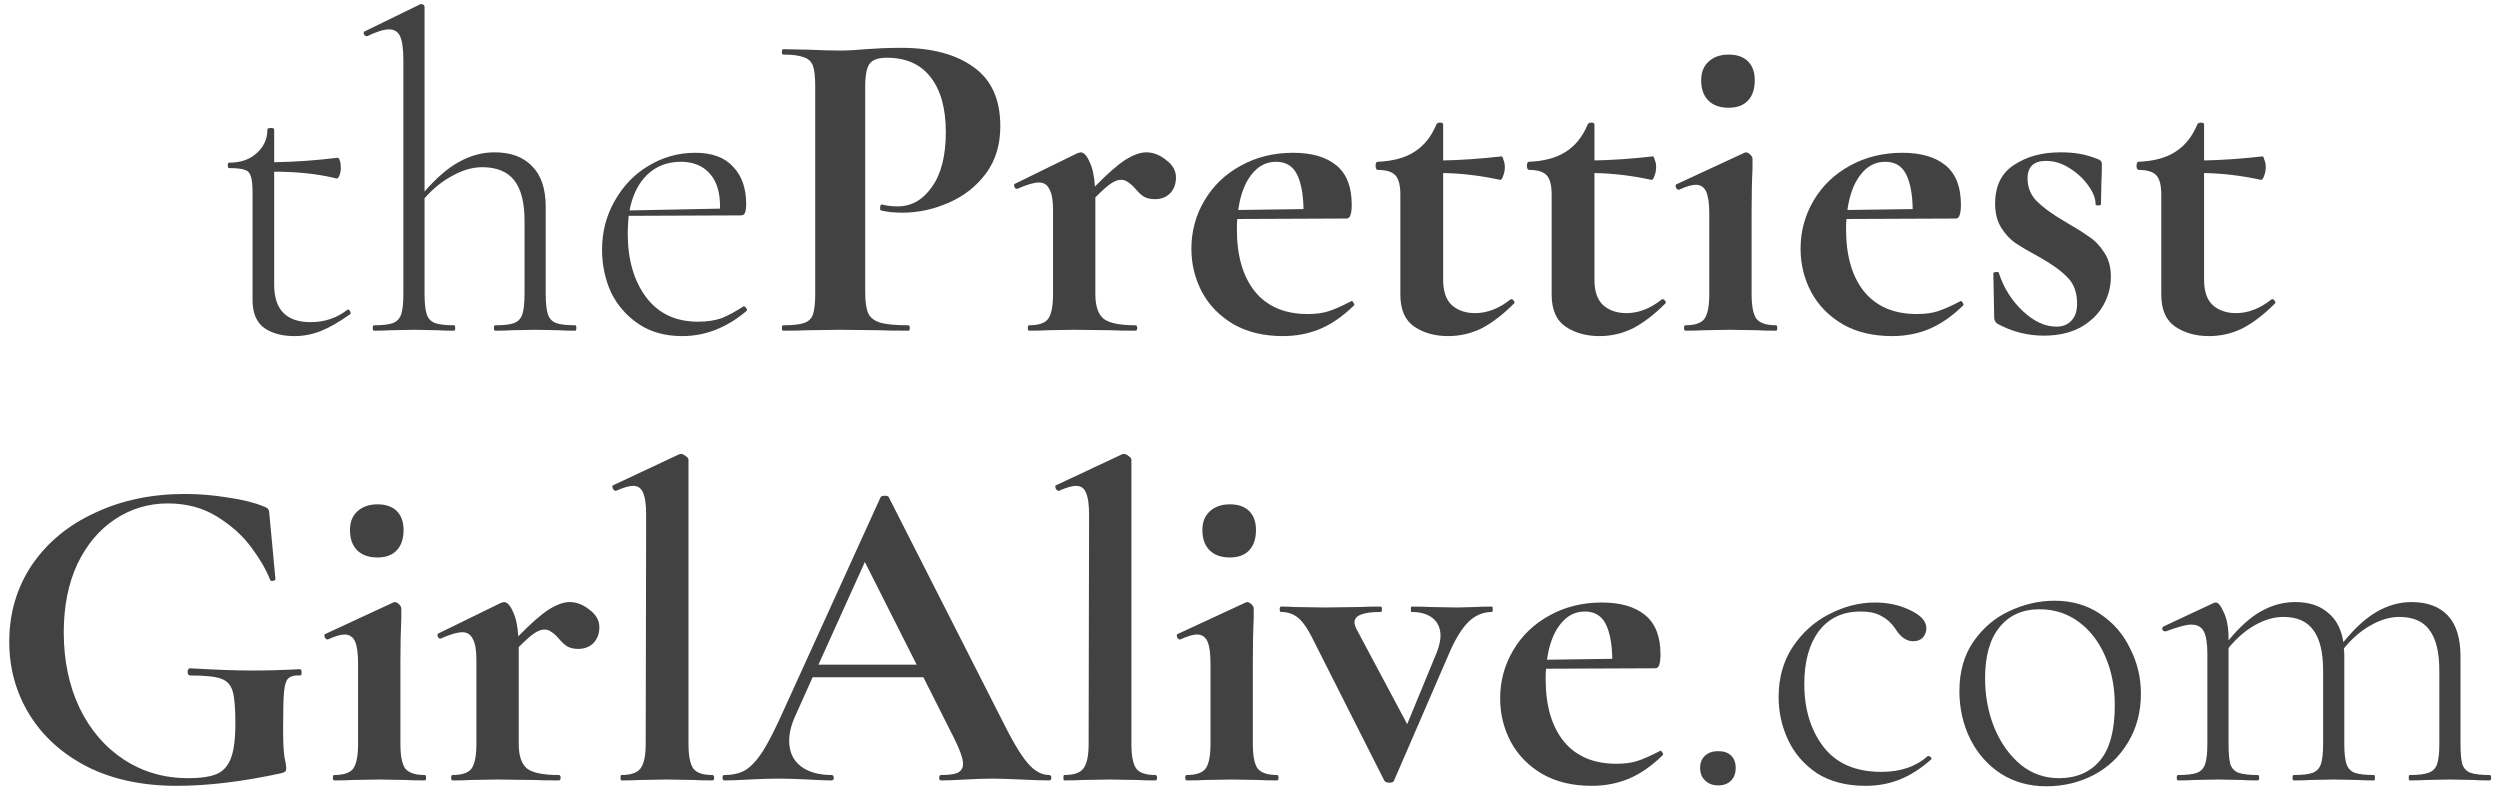 <svg width="189" height="60" viewBox="0 0 189 60" fill="none" xmlns="http://www.w3.org/2000/svg">
<path d="M26.312 23.4C26.38 23.4 26.437 23.456 26.482 23.57C26.527 23.661 26.516 23.729 26.448 23.774C25.608 24.364 24.87 24.784 24.235 25.034C23.599 25.284 22.941 25.409 22.26 25.409C21.329 25.409 20.569 25.204 19.978 24.796C19.388 24.364 19.093 23.661 19.093 22.685V14.581C19.093 13.968 19.048 13.548 18.957 13.321C18.889 13.071 18.741 12.912 18.514 12.844C18.287 12.753 17.89 12.708 17.323 12.708C17.254 12.708 17.22 12.64 17.22 12.504C17.22 12.367 17.254 12.299 17.323 12.299C18.185 12.299 18.877 12.061 19.399 11.584C19.944 11.107 20.217 10.506 20.217 9.78C20.217 9.711 20.308 9.677 20.489 9.677C20.648 9.677 20.727 9.711 20.727 9.78V12.265C22.271 12.242 23.871 12.129 25.529 11.925C25.597 11.925 25.653 12.004 25.699 12.163C25.744 12.299 25.767 12.481 25.767 12.708C25.767 12.889 25.733 13.071 25.665 13.253C25.597 13.434 25.517 13.514 25.426 13.491C24.064 13.15 22.498 12.98 20.727 12.98V21.527C20.727 23.411 21.647 24.353 23.485 24.353C24.53 24.353 25.449 24.047 26.244 23.434L26.312 23.4ZM43.502 24.591C43.548 24.591 43.571 24.66 43.571 24.796C43.571 24.932 43.548 25 43.502 25C42.98 25 42.56 24.989 42.243 24.966L40.472 24.932L38.667 24.966C38.372 24.989 37.964 25 37.442 25C37.373 25 37.339 24.932 37.339 24.796C37.339 24.66 37.373 24.591 37.442 24.591C38.1 24.591 38.577 24.535 38.872 24.421C39.167 24.308 39.371 24.092 39.485 23.774C39.598 23.434 39.655 22.923 39.655 22.242V16.692C39.655 15.307 39.394 14.286 38.872 13.627C38.35 12.969 37.544 12.64 36.454 12.64C35.728 12.64 34.979 12.855 34.207 13.287C33.435 13.695 32.731 14.263 32.096 14.989V22.242C32.096 22.923 32.153 23.434 32.266 23.774C32.38 24.092 32.584 24.308 32.879 24.421C33.197 24.535 33.685 24.591 34.343 24.591C34.388 24.591 34.411 24.66 34.411 24.796C34.411 24.932 34.388 25 34.343 25C33.821 25 33.401 24.989 33.083 24.966L31.313 24.932L29.508 24.966C29.213 24.989 28.804 25 28.282 25C28.214 25 28.18 24.932 28.18 24.796C28.18 24.66 28.214 24.591 28.282 24.591C28.94 24.591 29.417 24.535 29.712 24.421C30.007 24.308 30.212 24.092 30.325 23.774C30.439 23.434 30.495 22.923 30.495 22.242V4.57C30.495 3.73 30.416 3.128 30.257 2.765C30.098 2.402 29.814 2.22 29.406 2.22C29.02 2.22 28.475 2.391 27.771 2.731H27.703C27.612 2.731 27.544 2.674 27.499 2.561C27.476 2.447 27.51 2.379 27.601 2.357L31.789 0.314H31.857C32.016 0.314 32.096 0.393 32.096 0.552V14.479C33.004 13.434 33.878 12.685 34.718 12.231C35.58 11.755 36.465 11.516 37.373 11.516C38.622 11.516 39.575 11.868 40.234 12.572C40.915 13.253 41.255 14.274 41.255 15.636V22.242C41.255 22.923 41.312 23.434 41.425 23.774C41.539 24.092 41.743 24.308 42.038 24.421C42.356 24.535 42.844 24.591 43.502 24.591ZM56.24 23.161C56.309 23.161 56.365 23.207 56.411 23.297C56.479 23.366 56.49 23.434 56.445 23.502C54.947 24.773 53.324 25.409 51.576 25.409C50.282 25.409 49.181 25.102 48.273 24.489C47.365 23.876 46.672 23.082 46.196 22.106C45.742 21.107 45.515 20.029 45.515 18.871C45.515 17.532 45.833 16.306 46.468 15.194C47.104 14.059 47.955 13.173 49.022 12.538C50.111 11.879 51.292 11.55 52.563 11.55C53.834 11.55 54.788 11.902 55.423 12.606C56.082 13.287 56.411 14.229 56.411 15.432C56.411 15.75 56.377 15.977 56.309 16.113C56.263 16.226 56.161 16.283 56.002 16.283L47.524 16.317C47.478 16.862 47.456 17.305 47.456 17.645C47.456 19.62 47.921 21.232 48.852 22.48C49.782 23.706 51.088 24.319 52.767 24.319C53.471 24.319 54.073 24.228 54.572 24.047C55.071 23.842 55.616 23.547 56.206 23.161H56.24ZM51.474 12.231C50.452 12.231 49.601 12.56 48.92 13.219C48.261 13.854 47.819 14.751 47.592 15.909L54.436 15.772C54.459 14.592 54.197 13.707 53.653 13.117C53.131 12.526 52.404 12.231 51.474 12.231ZM65.409 22.106C65.409 22.832 65.489 23.366 65.648 23.706C65.806 24.024 66.102 24.251 66.533 24.387C66.987 24.523 67.702 24.591 68.678 24.591C68.746 24.591 68.78 24.66 68.78 24.796C68.78 24.932 68.746 25 68.678 25C67.747 25 67.021 24.989 66.499 24.966L63.536 24.932L61.051 24.966C60.597 24.989 59.984 25 59.212 25C59.144 25 59.11 24.932 59.11 24.796C59.11 24.66 59.144 24.591 59.212 24.591C59.939 24.591 60.461 24.535 60.779 24.421C61.119 24.308 61.346 24.092 61.459 23.774C61.573 23.434 61.63 22.923 61.63 22.242V6.477C61.63 5.796 61.573 5.296 61.459 4.979C61.346 4.661 61.119 4.445 60.779 4.332C60.438 4.195 59.916 4.127 59.212 4.127C59.144 4.127 59.11 4.059 59.11 3.923C59.11 3.787 59.144 3.719 59.212 3.719L61.017 3.753C62.061 3.798 62.89 3.821 63.502 3.821C64.047 3.821 64.694 3.787 65.443 3.719C65.738 3.696 66.113 3.673 66.567 3.651C67.021 3.628 67.543 3.616 68.133 3.616C70.449 3.616 72.276 4.105 73.615 5.081C74.955 6.034 75.624 7.521 75.624 9.541C75.624 10.949 75.261 12.14 74.535 13.117C73.808 14.093 72.866 14.83 71.709 15.33C70.574 15.829 69.404 16.079 68.201 16.079C67.588 16.079 67.055 16.022 66.601 15.909C66.556 15.909 66.533 15.852 66.533 15.738C66.533 15.67 66.544 15.602 66.567 15.534C66.612 15.466 66.658 15.443 66.703 15.466C67.044 15.557 67.43 15.602 67.861 15.602C68.905 15.602 69.768 15.114 70.449 14.138C71.152 13.162 71.504 11.777 71.504 9.984C71.504 8.191 71.118 6.806 70.347 5.83C69.597 4.854 68.496 4.366 67.044 4.366C66.408 4.366 65.977 4.513 65.75 4.808C65.523 5.103 65.409 5.682 65.409 6.545V22.106ZM86.657 11.516C87.179 11.516 87.679 11.709 88.155 12.095C88.655 12.458 88.904 12.901 88.904 13.423C88.904 13.9 88.757 14.297 88.462 14.615C88.167 14.91 87.781 15.057 87.304 15.057C86.964 15.057 86.68 14.989 86.453 14.853C86.249 14.717 86.033 14.512 85.806 14.24C85.602 14.013 85.42 13.854 85.261 13.763C85.125 13.65 84.955 13.593 84.75 13.593C84.523 13.593 84.274 13.684 84.001 13.866C83.751 14.024 83.354 14.376 82.809 14.921V22.242C82.809 23.15 83.025 23.774 83.456 24.115C83.888 24.433 84.682 24.591 85.84 24.591C85.931 24.591 85.976 24.66 85.976 24.796C85.976 24.932 85.931 25 85.84 25C85.045 25 84.421 24.989 83.967 24.966L81.209 24.932L79.2 24.966C78.86 24.989 78.394 25 77.804 25C77.736 25 77.702 24.932 77.702 24.796C77.702 24.66 77.736 24.591 77.804 24.591C78.508 24.591 78.984 24.433 79.234 24.115C79.484 23.774 79.609 23.15 79.609 22.242V15.841C79.609 15.137 79.518 14.626 79.336 14.308C79.177 13.968 78.916 13.797 78.553 13.797C78.167 13.797 77.623 13.956 76.919 14.274H76.851C76.783 14.274 76.726 14.217 76.68 14.104C76.658 13.99 76.669 13.922 76.715 13.9L81.448 11.584C81.584 11.539 81.663 11.516 81.686 11.516C81.936 11.516 82.162 11.755 82.367 12.231C82.594 12.685 82.73 13.309 82.775 14.104C83.706 13.15 84.467 12.481 85.057 12.095C85.67 11.709 86.203 11.516 86.657 11.516ZM102.19 22.753C102.236 22.753 102.281 22.798 102.327 22.889C102.395 22.98 102.406 23.048 102.361 23.093C101.521 23.91 100.669 24.501 99.807 24.864C98.944 25.227 98.002 25.409 96.981 25.409C95.551 25.409 94.314 25.113 93.269 24.523C92.225 23.91 91.43 23.105 90.886 22.106C90.341 21.084 90.069 19.983 90.069 18.803C90.069 17.486 90.398 16.272 91.056 15.159C91.714 14.047 92.622 13.173 93.78 12.538C94.96 11.879 96.288 11.55 97.764 11.55C99.171 11.55 100.261 11.868 101.033 12.504C101.804 13.139 102.19 14.127 102.19 15.466C102.19 16.17 102.066 16.521 101.816 16.521L93.542 16.556C93.519 16.715 93.508 16.976 93.508 17.339C93.508 19.336 93.962 20.903 94.87 22.038C95.8 23.173 97.128 23.74 98.853 23.74C99.466 23.74 99.989 23.672 100.42 23.536C100.851 23.4 101.419 23.15 102.122 22.787L102.19 22.753ZM96.47 12.231C95.721 12.231 95.097 12.56 94.597 13.219C94.098 13.854 93.769 14.739 93.61 15.875L98.547 15.806C98.524 14.649 98.354 13.763 98.036 13.15C97.719 12.538 97.196 12.231 96.47 12.231ZM114.243 22.616C114.334 22.616 114.402 22.662 114.447 22.753C114.515 22.843 114.515 22.912 114.447 22.957C113.607 23.797 112.79 24.421 111.996 24.83C111.201 25.216 110.361 25.409 109.476 25.409C108.477 25.409 107.626 25.17 106.922 24.694C106.219 24.217 105.867 23.411 105.867 22.276V14.717C105.867 14.013 105.742 13.525 105.492 13.253C105.242 12.98 104.788 12.844 104.13 12.844C104.107 12.844 104.073 12.81 104.028 12.742C104.005 12.674 103.994 12.606 103.994 12.538C103.994 12.447 104.005 12.379 104.028 12.333C104.051 12.265 104.085 12.231 104.13 12.231C105.288 12.186 106.219 11.936 106.922 11.482C107.649 11.028 108.205 10.336 108.591 9.405C108.636 9.314 108.727 9.269 108.863 9.269C109.022 9.269 109.102 9.314 109.102 9.405V12.129C110.418 12.106 111.894 12.004 113.528 11.823C113.573 11.823 113.619 11.913 113.664 12.095C113.732 12.254 113.766 12.435 113.766 12.64C113.766 12.867 113.721 13.094 113.63 13.321C113.562 13.525 113.483 13.616 113.392 13.593C111.916 13.275 110.486 13.105 109.102 13.082V21.152C109.102 22.015 109.317 22.651 109.748 23.059C110.202 23.468 110.793 23.672 111.519 23.672C112.427 23.672 113.312 23.331 114.175 22.651L114.243 22.616ZM125.682 22.616C125.773 22.616 125.841 22.662 125.886 22.753C125.954 22.843 125.954 22.912 125.886 22.957C125.046 23.797 124.229 24.421 123.435 24.83C122.64 25.216 121.8 25.409 120.915 25.409C119.916 25.409 119.065 25.17 118.361 24.694C117.657 24.217 117.305 23.411 117.305 22.276V14.717C117.305 14.013 117.181 13.525 116.931 13.253C116.681 12.98 116.227 12.844 115.569 12.844C115.546 12.844 115.512 12.81 115.467 12.742C115.444 12.674 115.433 12.606 115.433 12.538C115.433 12.447 115.444 12.379 115.467 12.333C115.489 12.265 115.524 12.231 115.569 12.231C116.727 12.186 117.657 11.936 118.361 11.482C119.087 11.028 119.644 10.336 120.03 9.405C120.075 9.314 120.166 9.269 120.302 9.269C120.461 9.269 120.54 9.314 120.54 9.405V12.129C121.857 12.106 123.332 12.004 124.967 11.823C125.012 11.823 125.058 11.913 125.103 12.095C125.171 12.254 125.205 12.435 125.205 12.64C125.205 12.867 125.16 13.094 125.069 13.321C125.001 13.525 124.921 13.616 124.831 13.593C123.355 13.275 121.925 13.105 120.54 13.082V21.152C120.54 22.015 120.756 22.651 121.187 23.059C121.641 23.468 122.231 23.672 122.958 23.672C123.866 23.672 124.751 23.331 125.614 22.651L125.682 22.616ZM130.685 8.145C130.027 8.145 129.516 7.964 129.153 7.6C128.79 7.237 128.608 6.726 128.608 6.068C128.608 5.478 128.79 5.013 129.153 4.672C129.539 4.309 130.049 4.127 130.685 4.127C131.321 4.127 131.809 4.297 132.149 4.638C132.49 4.978 132.66 5.455 132.66 6.068C132.66 6.726 132.49 7.237 132.149 7.6C131.809 7.964 131.321 8.145 130.685 8.145ZM127.416 25C127.348 25 127.314 24.932 127.314 24.796C127.314 24.66 127.348 24.591 127.416 24.591C128.12 24.591 128.597 24.433 128.846 24.115C129.096 23.774 129.221 23.15 129.221 22.242V16.147C129.221 15.375 129.141 14.819 128.983 14.479C128.824 14.138 128.563 13.968 128.199 13.968C127.904 13.968 127.484 14.093 126.94 14.342H126.906C126.815 14.342 126.747 14.286 126.701 14.172C126.656 14.036 126.667 13.956 126.735 13.934L131.877 11.55L131.979 11.516C132.092 11.516 132.206 11.573 132.319 11.686C132.433 11.8 132.49 11.902 132.49 11.993V12.742C132.444 13.65 132.422 14.762 132.422 16.079V22.242C132.422 23.15 132.546 23.774 132.796 24.115C133.069 24.433 133.557 24.591 134.26 24.591C134.328 24.591 134.362 24.66 134.362 24.796C134.362 24.932 134.328 25 134.26 25C133.67 25 133.205 24.989 132.864 24.966L130.821 24.932L128.812 24.966C128.472 24.989 128.006 25 127.416 25ZM148.245 22.753C148.29 22.753 148.335 22.798 148.381 22.889C148.449 22.98 148.46 23.048 148.415 23.093C147.575 23.91 146.724 24.501 145.861 24.864C144.998 25.227 144.056 25.409 143.035 25.409C141.605 25.409 140.368 25.113 139.323 24.523C138.279 23.91 137.485 23.105 136.94 22.106C136.395 21.084 136.123 19.983 136.123 18.803C136.123 17.486 136.452 16.272 137.11 15.159C137.768 14.047 138.676 13.173 139.834 12.538C141.015 11.879 142.343 11.55 143.818 11.55C145.225 11.55 146.315 11.868 147.087 12.504C147.859 13.139 148.245 14.127 148.245 15.466C148.245 16.17 148.12 16.521 147.87 16.521L139.596 16.556C139.573 16.715 139.562 16.976 139.562 17.339C139.562 19.336 140.016 20.903 140.924 22.038C141.855 23.173 143.182 23.74 144.908 23.74C145.521 23.74 146.043 23.672 146.474 23.536C146.905 23.4 147.473 23.15 148.176 22.787L148.245 22.753ZM142.524 12.231C141.775 12.231 141.151 12.56 140.651 13.219C140.152 13.854 139.823 14.739 139.664 15.875L144.601 15.806C144.579 14.649 144.408 13.763 144.09 13.15C143.773 12.538 143.251 12.231 142.524 12.231ZM153.283 13.491C153.283 14.149 153.51 14.717 153.964 15.194C154.441 15.67 155.122 16.17 156.007 16.692C156.87 17.191 157.505 17.588 157.914 17.884C158.345 18.156 158.731 18.553 159.071 19.075C159.412 19.575 159.582 20.188 159.582 20.914C159.582 21.686 159.389 22.412 159.003 23.093C158.617 23.774 158.039 24.33 157.267 24.762C156.495 25.17 155.576 25.375 154.509 25.375C153.26 25.375 152.08 25.068 150.968 24.455C150.831 24.319 150.763 24.183 150.763 24.047L150.695 20.676C150.695 20.608 150.752 20.573 150.865 20.573C151.002 20.551 151.081 20.562 151.104 20.608C151.467 21.742 152.069 22.707 152.908 23.502C153.748 24.296 154.6 24.694 155.462 24.694C155.939 24.694 156.313 24.546 156.586 24.251C156.881 23.956 157.028 23.524 157.028 22.957C157.028 22.117 156.79 21.459 156.313 20.982C155.837 20.483 155.133 19.972 154.202 19.45C153.408 19.018 152.806 18.667 152.398 18.394C151.989 18.122 151.626 17.736 151.308 17.237C150.99 16.737 150.831 16.124 150.831 15.398C150.831 14.059 151.308 13.082 152.261 12.47C153.215 11.834 154.384 11.516 155.769 11.516C156.291 11.516 156.756 11.55 157.165 11.618C157.596 11.686 158.073 11.823 158.595 12.027C158.799 12.095 158.901 12.22 158.901 12.401C158.901 12.969 158.89 13.412 158.867 13.729L158.833 15.432C158.833 15.5 158.765 15.534 158.629 15.534C158.493 15.534 158.425 15.5 158.425 15.432C158.425 15.001 158.243 14.535 157.88 14.036C157.517 13.514 157.04 13.071 156.45 12.708C155.882 12.345 155.292 12.163 154.679 12.163C153.748 12.163 153.283 12.606 153.283 13.491ZM171.769 22.616C171.86 22.616 171.928 22.662 171.974 22.753C172.042 22.843 172.042 22.912 171.974 22.957C171.134 23.797 170.316 24.421 169.522 24.83C168.727 25.216 167.888 25.409 167.002 25.409C166.003 25.409 165.152 25.17 164.448 24.694C163.745 24.217 163.393 23.411 163.393 22.276V14.717C163.393 14.013 163.268 13.525 163.018 13.253C162.769 12.98 162.315 12.844 161.656 12.844C161.634 12.844 161.6 12.81 161.554 12.742C161.532 12.674 161.52 12.606 161.52 12.538C161.52 12.447 161.532 12.379 161.554 12.333C161.577 12.265 161.611 12.231 161.656 12.231C162.814 12.186 163.745 11.936 164.448 11.482C165.175 11.028 165.731 10.336 166.117 9.405C166.162 9.314 166.253 9.269 166.389 9.269C166.548 9.269 166.628 9.314 166.628 9.405V12.129C167.944 12.106 169.42 12.004 171.054 11.823C171.1 11.823 171.145 11.913 171.19 12.095C171.259 12.254 171.293 12.435 171.293 12.64C171.293 12.867 171.247 13.094 171.156 13.321C171.088 13.525 171.009 13.616 170.918 13.593C169.443 13.275 168.012 13.105 166.628 13.082V21.152C166.628 22.015 166.843 22.651 167.275 23.059C167.729 23.468 168.319 23.672 169.045 23.672C169.953 23.672 170.839 23.331 171.701 22.651L171.769 22.616ZM13.367 59.409C10.779 59.409 8.532 58.932 6.625 57.978C4.718 57.002 3.254 55.686 2.233 54.029C1.211 52.372 0.7 50.533 0.7 48.513C0.7 46.356 1.268 44.426 2.403 42.724C3.561 41.022 5.15 39.705 7.17 38.774C9.19 37.821 11.46 37.344 13.98 37.344C15.07 37.344 16.159 37.435 17.249 37.617C18.338 37.775 19.212 37.991 19.871 38.263C20.12 38.354 20.256 38.434 20.279 38.502C20.325 38.547 20.359 38.729 20.381 39.047L20.824 43.78C20.824 43.848 20.756 43.893 20.62 43.916C20.506 43.938 20.438 43.904 20.415 43.814C20.12 43.065 19.644 42.247 18.985 41.362C18.327 40.477 17.464 39.705 16.398 39.047C15.331 38.388 14.094 38.059 12.686 38.059C11.233 38.059 9.905 38.456 8.702 39.251C7.499 40.045 6.546 41.18 5.842 42.656C5.161 44.131 4.82 45.845 4.82 47.797C4.82 49.931 5.218 51.838 6.012 53.518C6.829 55.198 7.953 56.503 9.383 57.434C10.813 58.364 12.425 58.83 14.218 58.83C15.149 58.83 15.864 58.728 16.363 58.523C16.863 58.319 17.226 57.922 17.453 57.331C17.68 56.741 17.794 55.867 17.794 54.71C17.794 53.529 17.726 52.712 17.589 52.258C17.453 51.781 17.158 51.464 16.704 51.305C16.273 51.146 15.501 51.066 14.389 51.066C14.252 51.066 14.184 50.975 14.184 50.794C14.184 50.726 14.196 50.669 14.218 50.624C14.264 50.556 14.309 50.522 14.354 50.522C16.284 50.635 17.85 50.692 19.053 50.692C20.211 50.692 21.414 50.658 22.663 50.59C22.753 50.59 22.799 50.669 22.799 50.828C22.822 50.987 22.776 51.066 22.663 51.066C22.254 51.044 21.959 51.123 21.777 51.305C21.619 51.464 21.516 51.804 21.471 52.326C21.426 52.848 21.403 53.756 21.403 55.05C21.403 56.072 21.437 56.798 21.505 57.229C21.596 57.661 21.641 57.933 21.641 58.047C21.641 58.183 21.619 58.274 21.573 58.319C21.528 58.364 21.426 58.41 21.267 58.455C18.338 59.091 15.705 59.409 13.367 59.409ZM28.535 42.145C27.876 42.145 27.366 41.964 27.002 41.6C26.639 41.237 26.457 40.726 26.457 40.068C26.457 39.478 26.639 39.013 27.002 38.672C27.388 38.309 27.899 38.127 28.535 38.127C29.17 38.127 29.658 38.297 29.999 38.638C30.339 38.978 30.509 39.455 30.509 40.068C30.509 40.726 30.339 41.237 29.999 41.6C29.658 41.964 29.17 42.145 28.535 42.145ZM25.266 59C25.198 59 25.164 58.932 25.164 58.796C25.164 58.66 25.198 58.591 25.266 58.591C25.969 58.591 26.446 58.432 26.696 58.115C26.945 57.774 27.07 57.15 27.07 56.242V50.147C27.07 49.375 26.991 48.819 26.832 48.478C26.673 48.138 26.412 47.968 26.049 47.968C25.754 47.968 25.334 48.093 24.789 48.342H24.755C24.664 48.342 24.596 48.285 24.551 48.172C24.505 48.036 24.517 47.956 24.585 47.934L29.726 45.55L29.828 45.516C29.942 45.516 30.055 45.573 30.169 45.686C30.282 45.8 30.339 45.902 30.339 45.993V46.742C30.294 47.65 30.271 48.762 30.271 50.079V56.242C30.271 57.15 30.396 57.774 30.646 58.115C30.918 58.432 31.406 58.591 32.11 58.591C32.178 58.591 32.212 58.66 32.212 58.796C32.212 58.932 32.178 59 32.11 59C31.52 59 31.054 58.989 30.714 58.966L28.671 58.932L26.662 58.966C26.321 58.989 25.856 59 25.266 59ZM43.064 45.516C43.586 45.516 44.085 45.709 44.562 46.095C45.061 46.458 45.311 46.901 45.311 47.423C45.311 47.9 45.163 48.297 44.868 48.615C44.573 48.91 44.187 49.057 43.711 49.057C43.37 49.057 43.086 48.989 42.859 48.853C42.655 48.717 42.439 48.513 42.212 48.24C42.008 48.013 41.826 47.854 41.667 47.763C41.531 47.65 41.361 47.593 41.157 47.593C40.93 47.593 40.68 47.684 40.408 47.866C40.158 48.025 39.761 48.376 39.216 48.921V56.242C39.216 57.15 39.432 57.774 39.863 58.115C40.294 58.432 41.089 58.591 42.246 58.591C42.337 58.591 42.383 58.66 42.383 58.796C42.383 58.932 42.337 59 42.246 59C41.452 59 40.828 58.989 40.374 58.966L37.616 58.932L35.607 58.966C35.266 58.989 34.801 59 34.211 59C34.142 59 34.108 58.932 34.108 58.796C34.108 58.66 34.142 58.591 34.211 58.591C34.914 58.591 35.391 58.432 35.641 58.115C35.89 57.774 36.015 57.15 36.015 56.242V49.84C36.015 49.137 35.924 48.626 35.743 48.308C35.584 47.968 35.323 47.797 34.96 47.797C34.574 47.797 34.029 47.956 33.325 48.274H33.257C33.189 48.274 33.132 48.217 33.087 48.104C33.064 47.99 33.075 47.922 33.121 47.9L37.854 45.584C37.99 45.539 38.07 45.516 38.092 45.516C38.342 45.516 38.569 45.755 38.773 46.231C39 46.685 39.136 47.309 39.182 48.104C40.113 47.151 40.873 46.481 41.463 46.095C42.076 45.709 42.61 45.516 43.064 45.516ZM46.976 59C46.931 59 46.908 58.932 46.908 58.796C46.908 58.66 46.931 58.591 46.976 58.591C47.68 58.591 48.157 58.432 48.406 58.115C48.679 57.774 48.815 57.15 48.815 56.242L48.849 38.944C48.849 38.15 48.77 37.582 48.611 37.242C48.474 36.901 48.225 36.731 47.861 36.731C47.566 36.731 47.135 36.856 46.568 37.106H46.533C46.465 37.106 46.397 37.049 46.329 36.935C46.284 36.799 46.284 36.72 46.329 36.697L51.335 34.348L51.471 34.314C51.584 34.314 51.709 34.37 51.845 34.484C51.981 34.575 52.05 34.666 52.05 34.756V56.242C52.05 57.15 52.175 57.774 52.424 58.115C52.674 58.432 53.151 58.591 53.854 58.591C53.945 58.591 53.99 58.66 53.99 58.796C53.99 58.932 53.945 59 53.854 59C53.287 59 52.833 58.989 52.492 58.966L50.415 58.932L48.372 58.966C48.032 58.989 47.566 59 46.976 59ZM79.309 58.591C79.423 58.591 79.48 58.66 79.48 58.796C79.48 58.932 79.423 59 79.309 59C78.856 59 78.152 58.977 77.198 58.932C76.2 58.886 75.484 58.864 75.053 58.864C74.486 58.864 73.793 58.886 72.976 58.932C72.204 58.977 71.591 59 71.137 59C71.047 59 71.001 58.932 71.001 58.796C71.001 58.66 71.047 58.591 71.137 58.591C71.728 58.591 72.148 58.535 72.397 58.421C72.67 58.285 72.806 58.058 72.806 57.74C72.806 57.354 72.579 56.707 72.125 55.799L69.809 51.203H61.433L60.105 54.165C59.81 54.823 59.663 55.436 59.663 56.004C59.663 56.821 59.946 57.456 60.514 57.91C61.104 58.364 61.887 58.591 62.863 58.591C62.977 58.591 63.033 58.66 63.033 58.796C63.033 58.932 62.977 59 62.863 59C62.455 59 61.864 58.977 61.093 58.932C60.23 58.886 59.481 58.864 58.845 58.864C58.232 58.864 57.495 58.886 56.632 58.932C55.86 58.977 55.236 59 54.759 59C54.669 59 54.623 58.932 54.623 58.796C54.623 58.66 54.669 58.591 54.759 58.591C55.395 58.591 55.928 58.467 56.36 58.217C56.791 57.944 57.222 57.479 57.654 56.821C58.085 56.14 58.596 55.141 59.186 53.824L66.575 37.582C66.62 37.514 66.722 37.48 66.881 37.48C67.063 37.48 67.165 37.514 67.188 37.582L75.7 54.335C76.495 55.947 77.153 57.059 77.675 57.672C78.197 58.285 78.742 58.591 79.309 58.591ZM61.876 50.249H69.299L65.383 42.486L61.876 50.249ZM80.461 59C80.416 59 80.393 58.932 80.393 58.796C80.393 58.66 80.416 58.591 80.461 58.591C81.165 58.591 81.641 58.432 81.891 58.115C82.164 57.774 82.3 57.15 82.3 56.242L82.334 38.944C82.334 38.15 82.254 37.582 82.096 37.242C81.959 36.901 81.71 36.731 81.346 36.731C81.051 36.731 80.62 36.856 80.052 37.106H80.018C79.95 37.106 79.882 37.049 79.814 36.935C79.769 36.799 79.769 36.72 79.814 36.697L84.82 34.348L84.956 34.314C85.069 34.314 85.194 34.37 85.33 34.484C85.466 34.575 85.534 34.666 85.534 34.756V56.242C85.534 57.15 85.659 57.774 85.909 58.115C86.159 58.432 86.635 58.591 87.339 58.591C87.43 58.591 87.475 58.66 87.475 58.796C87.475 58.932 87.43 59 87.339 59C86.772 59 86.318 58.989 85.977 58.966L83.9 58.932L81.857 58.966C81.517 58.989 81.051 59 80.461 59ZM92.977 42.145C92.319 42.145 91.808 41.964 91.445 41.6C91.082 41.237 90.9 40.726 90.9 40.068C90.9 39.478 91.082 39.013 91.445 38.672C91.831 38.309 92.342 38.127 92.977 38.127C93.613 38.127 94.101 38.297 94.441 38.638C94.782 38.978 94.952 39.455 94.952 40.068C94.952 40.726 94.782 41.237 94.441 41.6C94.101 41.964 93.613 42.145 92.977 42.145ZM89.708 59C89.64 59 89.606 58.932 89.606 58.796C89.606 58.66 89.64 58.591 89.708 58.591C90.412 58.591 90.889 58.432 91.138 58.115C91.388 57.774 91.513 57.15 91.513 56.242V50.147C91.513 49.375 91.434 48.819 91.275 48.478C91.116 48.138 90.855 47.968 90.492 47.968C90.196 47.968 89.776 48.093 89.232 48.342H89.198C89.107 48.342 89.039 48.285 88.993 48.172C88.948 48.036 88.959 47.956 89.027 47.934L94.169 45.55L94.271 45.516C94.385 45.516 94.498 45.573 94.612 45.686C94.725 45.8 94.782 45.902 94.782 45.993V46.742C94.736 47.65 94.714 48.762 94.714 50.079V56.242C94.714 57.15 94.839 57.774 95.088 58.115C95.361 58.432 95.849 58.591 96.552 58.591C96.621 58.591 96.655 58.66 96.655 58.796C96.655 58.932 96.621 59 96.552 59C95.962 59 95.497 58.989 95.156 58.966L93.113 58.932L91.104 58.966C90.764 58.989 90.299 59 89.708 59ZM112.784 45.857C112.829 45.857 112.852 45.925 112.852 46.061C112.852 46.197 112.829 46.265 112.784 46.265C112.126 46.265 111.535 46.515 111.013 47.014C110.514 47.514 110.037 48.285 109.583 49.33L105.395 59C105.372 59.114 105.248 59.17 105.021 59.17C104.839 59.17 104.714 59.114 104.646 59L99.436 48.683C98.96 47.684 98.54 47.037 98.177 46.742C97.813 46.424 97.371 46.265 96.849 46.265C96.78 46.265 96.746 46.197 96.746 46.061C96.746 45.925 96.78 45.857 96.849 45.857C97.257 45.857 97.598 45.868 97.87 45.891L100.151 45.925L102.773 45.891C103.159 45.868 103.693 45.857 104.374 45.857C104.442 45.857 104.476 45.925 104.476 46.061C104.476 46.197 104.442 46.265 104.374 46.265C103.057 46.265 102.399 46.526 102.399 47.048C102.399 47.185 102.455 47.366 102.569 47.593L106.383 54.744L108.63 49.296C108.811 48.819 108.902 48.41 108.902 48.07C108.902 47.502 108.709 47.06 108.323 46.742C107.938 46.424 107.404 46.265 106.723 46.265C106.678 46.265 106.655 46.197 106.655 46.061C106.655 45.925 106.678 45.857 106.723 45.857C107.336 45.857 107.801 45.868 108.119 45.891L110.162 45.925L111.524 45.891C111.797 45.868 112.216 45.857 112.784 45.857ZM125.533 56.753C125.579 56.753 125.624 56.798 125.67 56.889C125.738 56.98 125.749 57.048 125.704 57.093C124.864 57.91 124.012 58.501 123.15 58.864C122.287 59.227 121.345 59.409 120.324 59.409C118.894 59.409 117.656 59.114 116.612 58.523C115.568 57.91 114.774 57.105 114.229 56.106C113.684 55.084 113.412 53.983 113.412 52.803C113.412 51.486 113.741 50.272 114.399 49.16C115.057 48.047 115.965 47.173 117.123 46.538C118.303 45.879 119.631 45.55 121.107 45.55C122.514 45.55 123.604 45.868 124.376 46.504C125.147 47.139 125.533 48.127 125.533 49.466C125.533 50.17 125.409 50.522 125.159 50.522L116.885 50.556C116.862 50.715 116.851 50.975 116.851 51.339C116.851 53.336 117.305 54.903 118.213 56.038C119.143 57.173 120.471 57.74 122.196 57.74C122.809 57.74 123.331 57.672 123.763 57.536C124.194 57.4 124.762 57.15 125.465 56.787L125.533 56.753ZM119.813 46.231C119.064 46.231 118.44 46.56 117.94 47.219C117.441 47.854 117.112 48.739 116.953 49.875L121.89 49.806C121.867 48.649 121.697 47.763 121.379 47.151C121.061 46.538 120.539 46.231 119.813 46.231ZM129.891 59.375C129.482 59.375 129.153 59.25 128.903 59C128.654 58.773 128.529 58.455 128.529 58.047C128.529 57.661 128.654 57.354 128.903 57.127C129.153 56.9 129.482 56.787 129.891 56.787C130.322 56.787 130.651 56.9 130.878 57.127C131.105 57.354 131.219 57.661 131.219 58.047C131.219 58.455 131.105 58.773 130.878 59C130.651 59.25 130.322 59.375 129.891 59.375ZM141.036 59.409C139.583 59.409 138.357 59.091 137.358 58.455C136.382 57.797 135.656 56.957 135.179 55.935C134.702 54.914 134.464 53.836 134.464 52.701C134.464 51.248 134.816 49.988 135.52 48.921C136.246 47.831 137.165 47.003 138.278 46.435C139.413 45.845 140.57 45.55 141.751 45.55C142.727 45.55 143.612 45.743 144.407 46.129C145.224 46.515 145.633 46.969 145.633 47.491C145.633 47.763 145.542 48.002 145.36 48.206C145.179 48.388 144.94 48.478 144.645 48.478C144.123 48.478 143.669 48.161 143.283 47.525C142.988 47.094 142.636 46.776 142.228 46.572C141.842 46.345 141.32 46.231 140.661 46.231C139.299 46.231 138.244 46.731 137.495 47.729C136.768 48.706 136.405 50.033 136.405 51.713C136.405 53.62 136.893 55.209 137.869 56.48C138.845 57.729 140.298 58.353 142.228 58.353C143.68 58.353 144.849 57.956 145.735 57.161H145.803C145.871 57.161 145.928 57.195 145.973 57.263C146.041 57.331 146.041 57.388 145.973 57.434C145.201 58.115 144.418 58.614 143.624 58.932C142.829 59.25 141.967 59.409 141.036 59.409ZM154.702 59.443C153.409 59.443 152.262 59.125 151.263 58.489C150.265 57.831 149.493 56.957 148.948 55.867C148.403 54.755 148.131 53.552 148.131 52.258C148.131 50.783 148.483 49.534 149.186 48.513C149.913 47.468 150.821 46.697 151.91 46.197C153.023 45.675 154.158 45.414 155.315 45.414C156.632 45.414 157.778 45.743 158.754 46.401C159.753 47.06 160.514 47.934 161.036 49.023C161.581 50.09 161.853 51.225 161.853 52.428C161.853 53.836 161.524 55.073 160.866 56.14C160.23 57.207 159.367 58.024 158.278 58.591C157.188 59.159 155.996 59.443 154.702 59.443ZM155.656 58.83C156.972 58.83 158.005 58.387 158.754 57.502C159.503 56.617 159.878 55.22 159.878 53.314C159.878 51.952 159.64 50.726 159.163 49.636C158.686 48.524 158.017 47.65 157.154 47.014C156.291 46.379 155.304 46.061 154.192 46.061C152.898 46.061 151.888 46.515 151.161 47.423C150.435 48.308 150.072 49.591 150.072 51.271C150.072 52.633 150.31 53.892 150.787 55.05C151.263 56.185 151.922 57.105 152.762 57.808C153.601 58.489 154.566 58.83 155.656 58.83ZM188.227 58.591C188.295 58.591 188.329 58.66 188.329 58.796C188.329 58.932 188.295 59 188.227 59C187.705 59 187.296 58.989 187.001 58.966L185.196 58.932L183.426 58.966C183.108 58.989 182.688 59 182.166 59C182.121 59 182.098 58.932 182.098 58.796C182.098 58.66 182.121 58.591 182.166 58.591C182.824 58.591 183.301 58.535 183.596 58.421C183.914 58.308 184.13 58.092 184.243 57.774C184.357 57.434 184.413 56.923 184.413 56.242V50.692C184.413 49.307 184.164 48.285 183.664 47.627C183.188 46.969 182.427 46.64 181.383 46.64C180.679 46.64 179.953 46.855 179.204 47.287C178.477 47.695 177.808 48.274 177.195 49.023C177.217 49.137 177.229 49.341 177.229 49.636V56.242C177.229 56.923 177.285 57.434 177.399 57.774C177.512 58.092 177.717 58.308 178.012 58.421C178.33 58.535 178.818 58.591 179.476 58.591C179.521 58.591 179.544 58.66 179.544 58.796C179.544 58.932 179.521 59 179.476 59C178.954 59 178.534 58.989 178.216 58.966L176.446 58.932L174.641 58.966C174.346 58.989 173.937 59 173.415 59C173.347 59 173.313 58.932 173.313 58.796C173.313 58.66 173.347 58.591 173.415 58.591C174.073 58.591 174.55 58.535 174.845 58.421C175.14 58.308 175.345 58.092 175.458 57.774C175.572 57.434 175.628 56.923 175.628 56.242V50.692C175.628 49.307 175.379 48.285 174.879 47.627C174.403 46.969 173.653 46.64 172.632 46.64C171.928 46.64 171.213 46.844 170.487 47.253C169.76 47.661 169.091 48.24 168.478 48.989V56.242C168.478 56.923 168.523 57.434 168.614 57.774C168.728 58.092 168.932 58.308 169.227 58.421C169.545 58.535 170.033 58.591 170.691 58.591C170.759 58.591 170.793 58.66 170.793 58.796C170.793 58.932 170.759 59 170.691 59C170.169 59 169.76 58.989 169.465 58.966L167.695 58.932L165.89 58.966C165.595 58.989 165.186 59 164.664 59C164.596 59 164.562 58.932 164.562 58.796C164.562 58.66 164.596 58.591 164.664 58.591C165.323 58.591 165.799 58.535 166.094 58.421C166.389 58.308 166.594 58.092 166.707 57.774C166.821 57.434 166.877 56.923 166.877 56.242V49.432C166.877 48.637 166.787 48.07 166.605 47.729C166.423 47.389 166.106 47.219 165.652 47.219C165.288 47.219 164.653 47.389 163.745 47.729H163.677C163.586 47.729 163.518 47.684 163.472 47.593C163.45 47.48 163.484 47.4 163.575 47.355L167.354 45.584C167.4 45.562 167.456 45.55 167.524 45.55C167.706 45.55 167.91 45.811 168.137 46.333C168.364 46.833 168.478 47.48 168.478 48.274V48.41C169.318 47.389 170.146 46.651 170.964 46.197C171.781 45.743 172.632 45.516 173.517 45.516C174.539 45.516 175.356 45.777 175.969 46.299C176.604 46.799 177.002 47.548 177.161 48.547C178.023 47.48 178.874 46.708 179.714 46.231C180.554 45.755 181.417 45.516 182.302 45.516C183.505 45.516 184.425 45.857 185.06 46.538C185.696 47.219 186.014 48.252 186.014 49.636V56.242C186.014 56.923 186.059 57.434 186.15 57.774C186.263 58.092 186.468 58.308 186.763 58.421C187.081 58.535 187.569 58.591 188.227 58.591Z" fill="#424242"/>
</svg>
